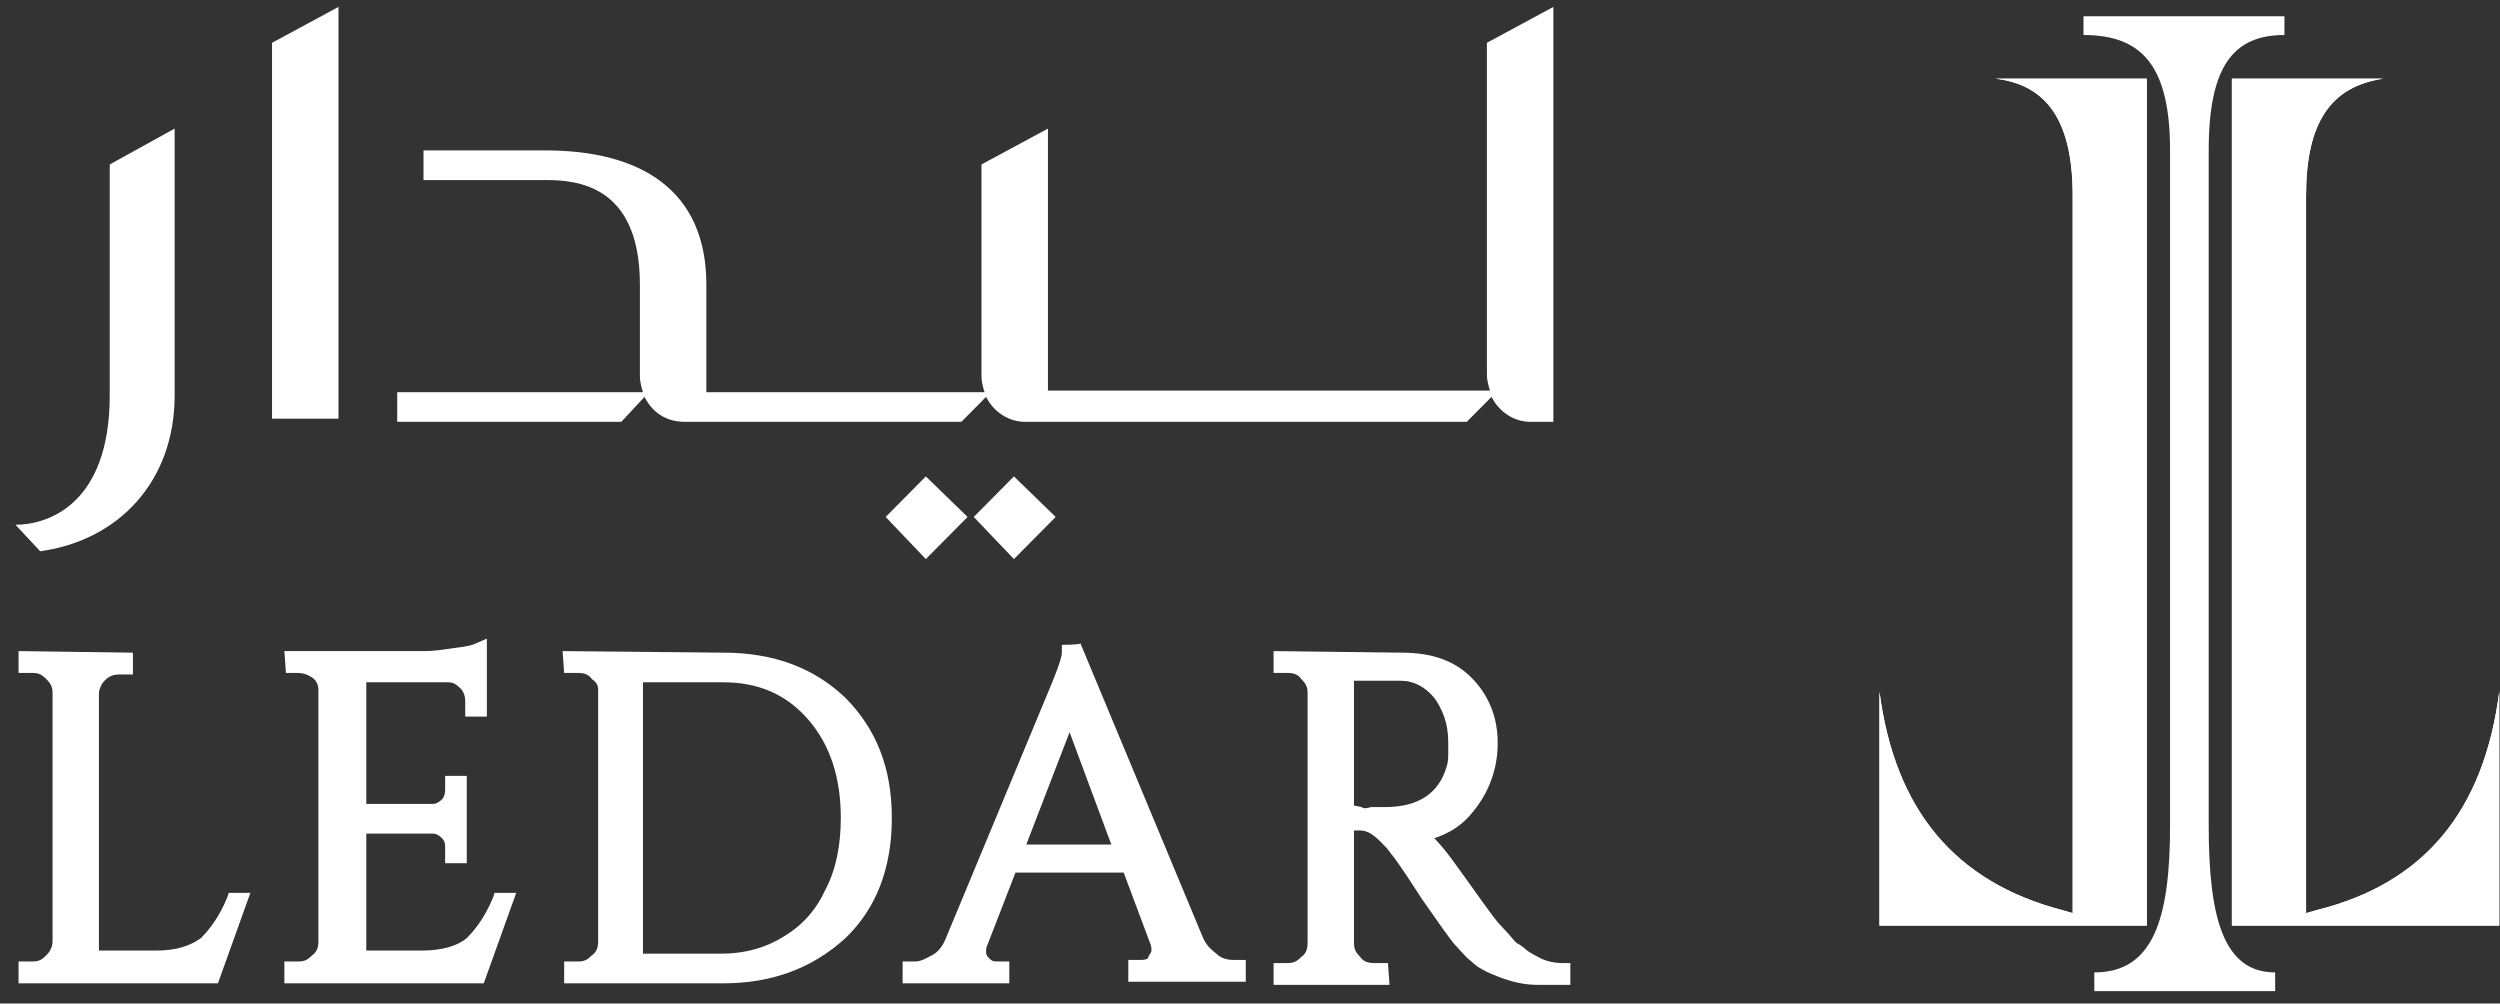 <svg width="142" height="57" viewBox="0 0 142 57" fill="none" xmlns="http://www.w3.org/2000/svg">
<rect x="0" y="0" width="142" height="57" fill="#333333" stroke="none"/>
<path d="M6.233 22.453C6.233 28.654 2.722 29.806 0.878 29.806L2.283 31.312C6.76 30.692 9.92 27.326 9.92 22.453V7.303L6.233 9.341V22.453Z" fill="white"/>
<path d="M15.451 23.782H19.226V0.393L15.451 2.431V23.782Z" fill="white"/>
<path d="M50.305 29.363L52.587 31.755L54.958 29.363L52.587 27.06L50.305 29.363Z" fill="white"/>
<path d="M55.309 29.363L57.591 31.755L59.962 29.363L57.591 27.06L55.309 29.363Z" fill="white"/>
<path d="M84.456 2.431V21.301C84.456 21.567 84.543 21.921 84.631 22.187H79.451H59.523V7.303L55.748 9.341V21.39C55.748 21.656 55.835 22.01 55.923 22.276H50.129H40.121V16.163C40.121 10.758 36.346 8.544 30.991 8.544H24.055V10.227H30.991C32.746 10.227 36.346 10.493 36.346 16.163V21.39C36.346 21.656 36.434 22.01 36.521 22.276H22.562V23.959H35.292L36.609 22.541C37.048 23.427 37.838 23.959 38.892 23.959H52.148H54.606L56.011 22.541C56.45 23.427 57.328 23.959 58.206 23.959H78.837H83.314L84.719 22.541C85.158 23.427 86.036 23.959 86.914 23.959H88.231V0.393L84.456 2.431Z" fill="white"/>
<path d="M1.054 36.982V38.223H1.844C2.195 38.223 2.371 38.311 2.634 38.577C2.897 38.843 2.985 39.02 2.985 39.374V53.461C2.985 53.815 2.81 54.081 2.634 54.258C2.371 54.524 2.195 54.612 1.844 54.612H1.054V55.853H12.379L14.222 50.714H12.993L12.906 50.98C12.467 52.043 11.94 52.752 11.413 53.284C10.799 53.727 10.008 53.992 8.867 53.992H5.619V39.374C5.619 39.197 5.707 39.02 5.794 38.843C6.058 38.488 6.321 38.311 6.76 38.311H7.55V37.071L1.054 36.982Z" fill="white"/>
<path d="M27.04 36.539C26.864 36.628 26.601 36.717 25.81 36.805C25.196 36.894 24.669 36.982 24.142 36.982H16.153L16.241 38.223H16.943C17.207 38.223 17.47 38.311 17.734 38.488C17.997 38.666 18.085 38.931 18.085 39.197V53.461C18.085 53.815 17.997 54.081 17.734 54.258C17.47 54.524 17.295 54.612 16.943 54.612H16.153V55.853H27.478L29.322 50.714H28.093L28.005 50.98C27.566 52.043 27.04 52.752 26.513 53.284C25.986 53.727 25.108 53.992 23.967 53.992H20.806V47.348H24.581C24.757 47.348 24.933 47.436 25.108 47.614C25.284 47.791 25.284 47.968 25.284 48.145V49.031H26.513V44.07H25.284V44.867C25.284 45.133 25.196 45.31 25.108 45.399C24.933 45.576 24.757 45.664 24.581 45.664H20.806V38.754H25.459C25.723 38.754 25.898 38.843 26.162 39.109C26.337 39.286 26.425 39.551 26.425 39.817V40.703H27.654V36.274L27.04 36.539Z" fill="white"/>
<path d="M36.609 38.754H41.086C43.106 38.754 44.686 39.463 45.915 40.88C47.144 42.298 47.758 44.158 47.758 46.462C47.758 47.968 47.495 49.385 46.881 50.537C46.354 51.689 45.564 52.575 44.51 53.195C43.544 53.815 42.315 54.169 40.999 54.169H36.521V38.754H36.609ZM31.956 36.982L32.044 38.223H32.834C33.185 38.223 33.449 38.311 33.624 38.577C33.888 38.754 33.975 38.931 33.975 39.197V53.461C33.975 53.815 33.888 54.081 33.624 54.258C33.361 54.524 33.185 54.612 32.834 54.612H32.044V55.853H41.086C43.896 55.853 46.178 54.967 48.022 53.284C49.778 51.6 50.656 49.297 50.656 46.462C50.656 43.627 49.778 41.412 48.022 39.64C46.266 37.957 43.983 37.071 41.086 37.071L31.956 36.982Z" fill="white"/>
<path d="M60.752 41.589L63.122 47.968H58.294L60.752 41.589ZM60.313 36.628V37.071C60.313 37.248 60.225 37.691 59.435 39.551L53.729 53.283C53.553 53.727 53.29 54.081 52.938 54.258C52.587 54.435 52.324 54.612 51.973 54.612H51.27V55.853H57.328V54.612H56.626C56.362 54.612 56.275 54.524 56.187 54.435C56.011 54.258 56.011 54.169 56.011 54.081C56.011 53.904 56.011 53.815 56.099 53.638L57.679 49.563H63.825L65.317 53.549C65.405 53.727 65.405 53.904 65.405 53.992C65.405 54.081 65.317 54.169 65.229 54.347C65.229 54.435 65.142 54.524 64.79 54.524H64.088V55.764H70.76V54.524H70.058C69.707 54.524 69.356 54.435 69.092 54.169C68.741 53.904 68.478 53.638 68.302 53.195L61.367 36.539C61.367 36.628 60.313 36.628 60.313 36.628Z" fill="white"/>
<path d="M77.344 45.842L76.905 45.753V38.666H78.046C78.661 38.666 79.188 38.666 79.539 38.666C80.329 38.666 80.943 39.02 81.47 39.64C81.909 40.26 82.26 41.058 82.26 42.121V42.741C82.26 43.007 82.26 43.273 82.172 43.538C81.734 45.044 80.592 45.842 78.661 45.842C78.31 45.842 78.046 45.842 77.871 45.842C77.607 45.93 77.432 45.93 77.344 45.842ZM72.34 36.982V38.223H73.13C73.481 38.223 73.745 38.311 73.92 38.577C74.183 38.843 74.271 39.02 74.271 39.374V53.549C74.271 53.904 74.183 54.169 73.92 54.347C73.657 54.612 73.481 54.701 73.13 54.701H72.34V55.941H78.924L78.836 54.701H78.046C77.695 54.701 77.432 54.612 77.256 54.347C76.993 54.081 76.905 53.904 76.905 53.549V47.171H77.256C77.695 47.171 78.046 47.436 78.485 47.879C78.661 48.056 78.836 48.234 79.012 48.499C79.188 48.677 79.802 49.563 80.768 51.069C81.821 52.575 82.436 53.461 82.699 53.727C82.963 53.992 83.226 54.347 83.577 54.612C83.928 54.967 84.455 55.233 85.157 55.498C85.86 55.764 86.562 55.941 87.352 55.941H89.196V54.701H88.757C88.318 54.701 87.791 54.612 87.352 54.347C87.177 54.258 87.001 54.169 86.738 53.992C86.562 53.815 86.299 53.638 86.123 53.549C85.948 53.372 85.684 53.018 85.245 52.575C84.806 52.132 83.928 50.803 82.436 48.765C82.172 48.411 81.821 47.968 81.47 47.614C82.26 47.348 83.05 46.905 83.665 46.108C84.543 45.044 85.07 43.715 85.07 42.209C85.07 40.703 84.543 39.463 83.577 38.488C82.611 37.514 81.295 37.071 79.626 37.071L72.34 36.982Z" fill="white"/>
<path d="M113.338 4.468C116.323 4.823 117.728 6.949 117.728 11.113V51.866L117.113 51.689C111.056 50.094 107.632 46.019 106.754 39.286V52.575H121.942V4.468H113.338Z" fill="white"/>
<path d="M113.338 4.468C116.323 4.823 117.728 6.949 117.728 11.113V51.866L117.113 51.689C111.056 50.094 107.632 46.019 106.754 39.286V52.575H121.942V4.468H113.338Z" fill="white"/>
<path d="M126.771 4.468V52.575H141.958V39.286C141.081 46.107 137.657 50.183 131.599 51.689L130.984 51.866V11.113C130.984 6.949 132.389 4.911 135.374 4.468H126.771Z" fill="white"/>
<path d="M126.771 4.468V52.575H141.958V39.286C141.081 46.107 137.657 50.183 131.599 51.689L130.984 51.866V11.113C130.984 6.949 132.389 4.911 135.374 4.468H126.771Z" fill="white"/>
<path d="M118.343 0.925V1.988C121.679 1.988 123.259 3.76 123.259 8.544V46.905C123.259 52.22 122.293 55.233 118.957 55.233V56.296H122.908H124.313H129.229V55.233C126.332 55.233 125.454 52.22 125.454 46.905V8.544C125.454 3.76 126.859 1.988 129.756 1.988V0.925H118.343Z" fill="white"/>
</svg>
